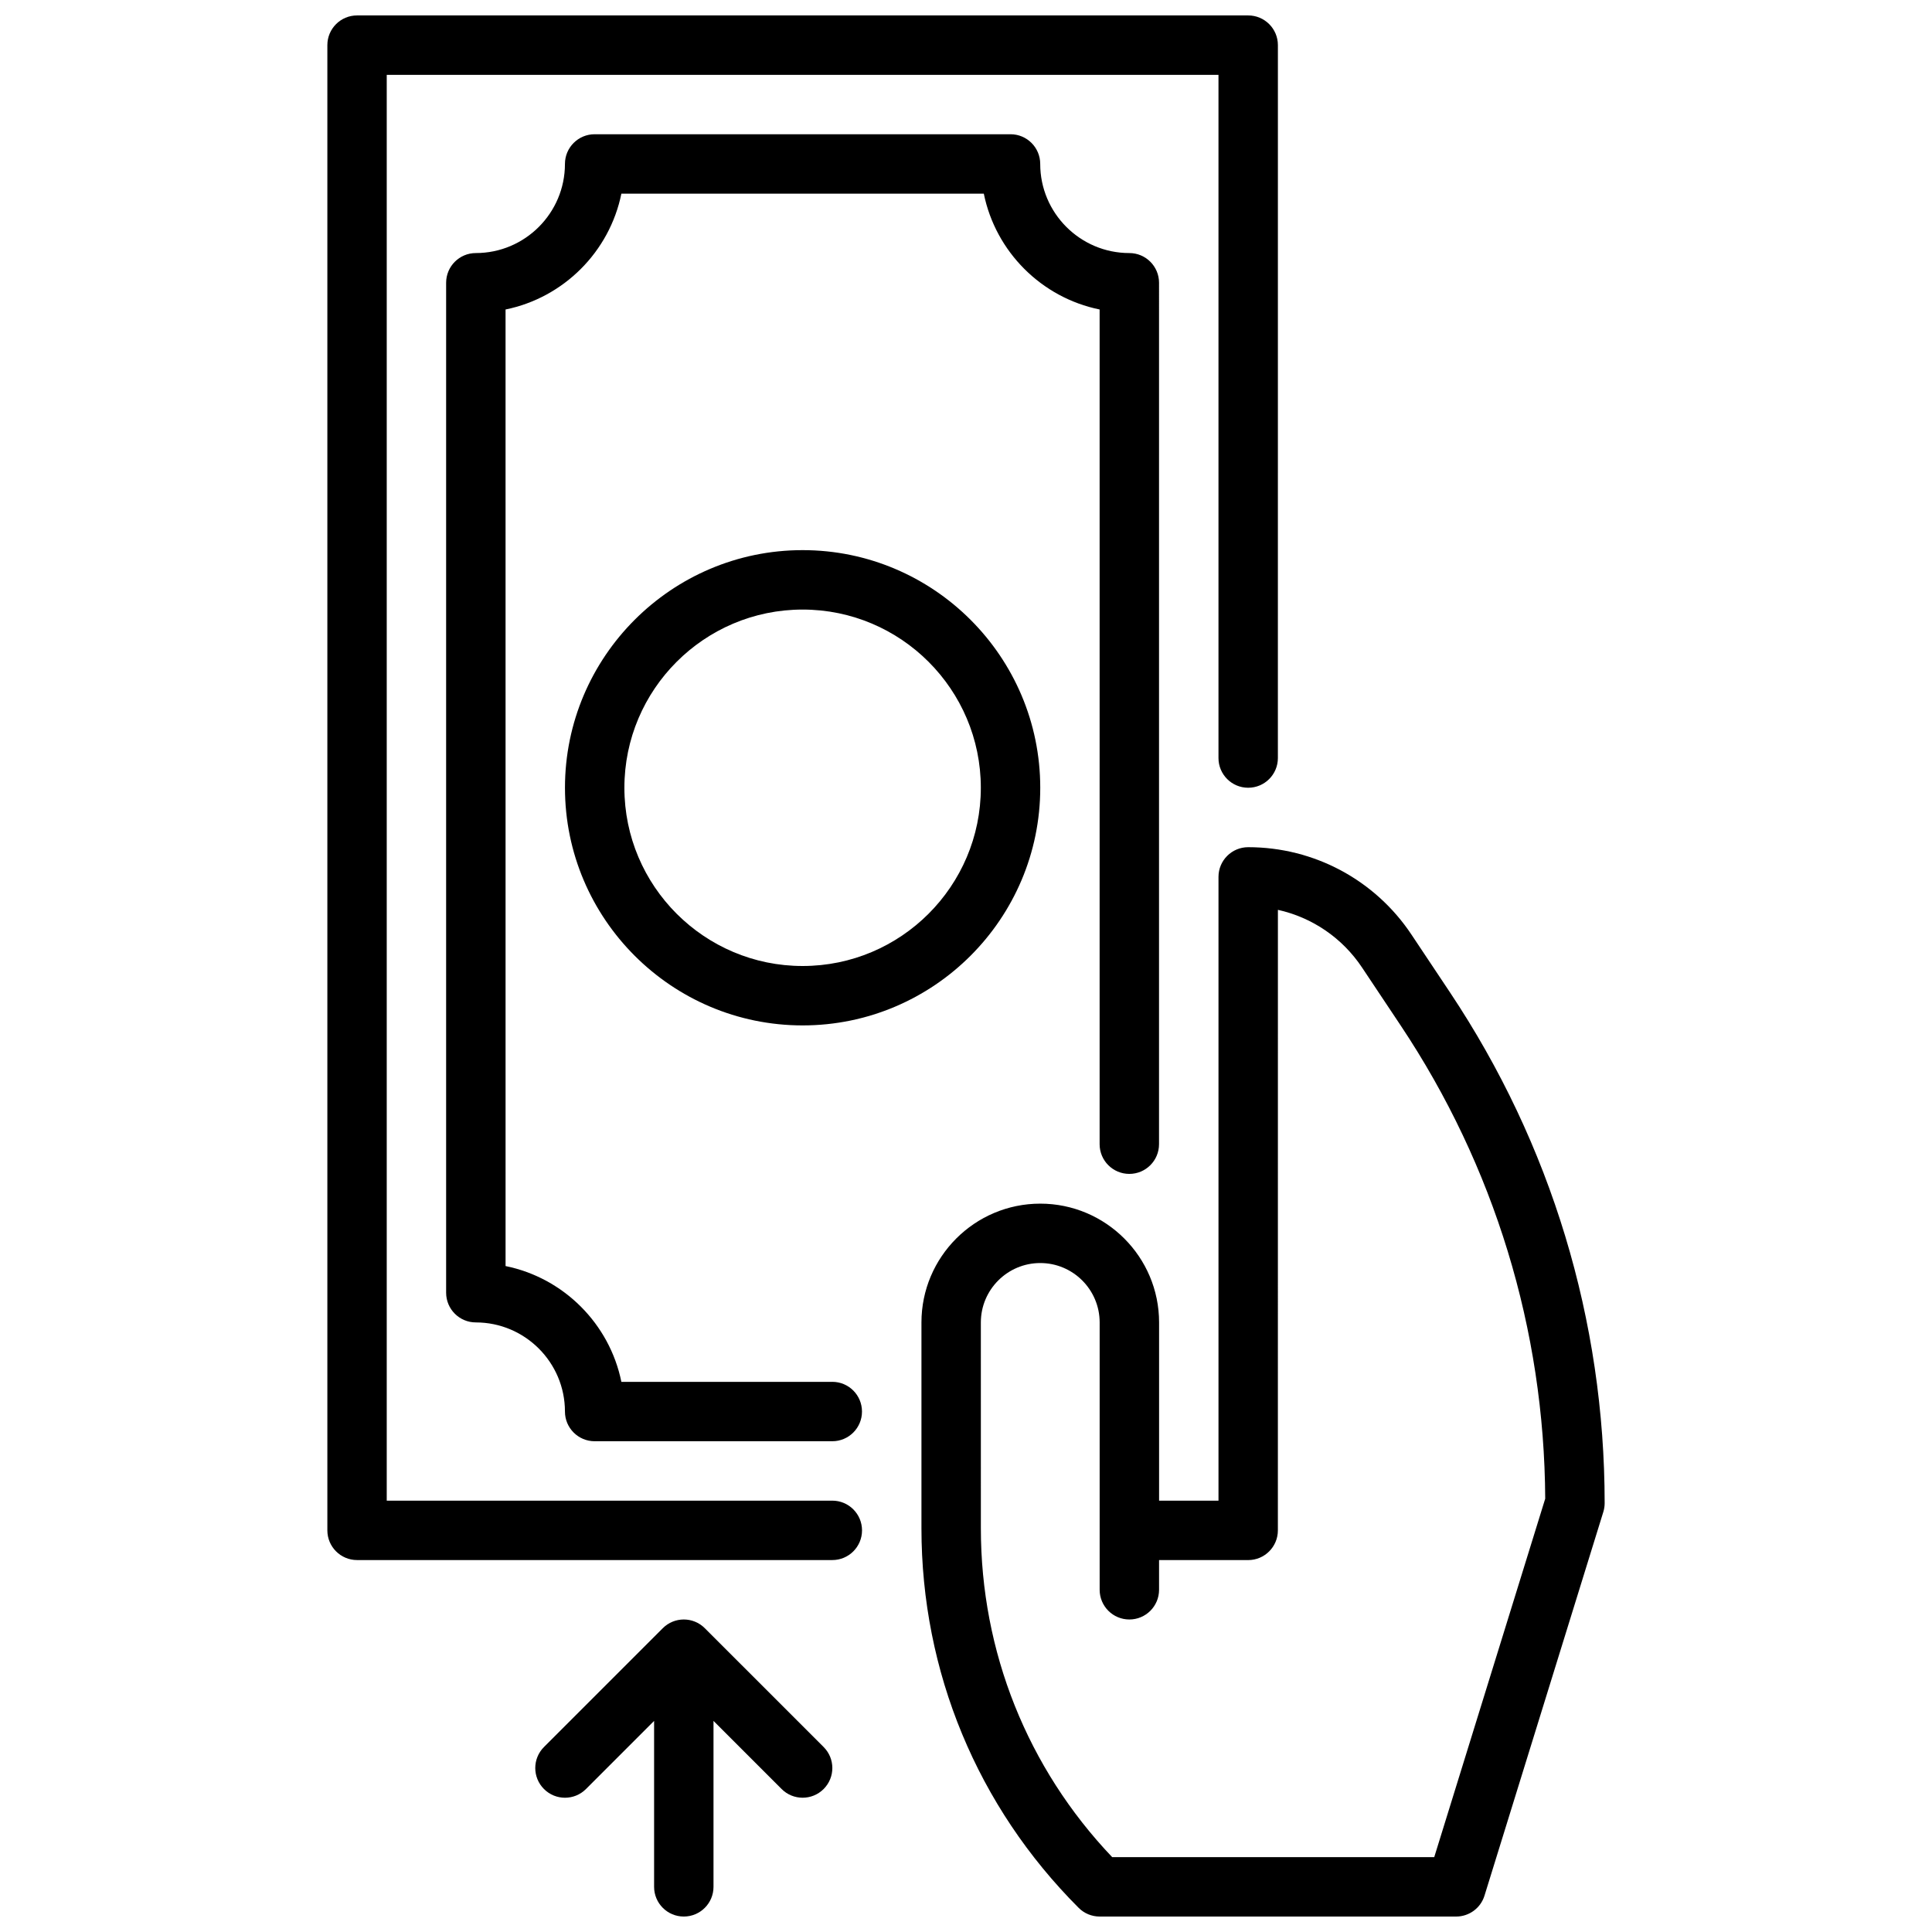 <?xml version="1.0" encoding="UTF-8"?>
<!-- Uploaded to: ICON Repo, www.iconrepo.com, Generator: ICON Repo Mixer Tools -->
<svg width="800px" height="800px" version="1.1" viewBox="144 144 512 512" xmlns="http://www.w3.org/2000/svg">
 <defs>
  <clipPath id="c">
   <path d="m388 368h182v283.9h-182z"/>
  </clipPath>
  <clipPath id="b">
   <path d="m230 148.09h253v409.91h-253z"/>
  </clipPath>
  <clipPath id="a">
   <path d="m285 573h80v78.902h-80z"/>
  </clipPath>
 </defs>
 <g clip-path="url(#c)">
  <path d="m528.26 406.99-10.211-15.32c-9.66-14.5-25.836-23.156-43.266-23.156-4.344 0-7.871 3.519-7.871 7.871v165.31h-15.742v-47.23c0-17.367-14.121-31.488-31.488-31.488-17.367 0-31.488 14.121-31.488 31.488v54.547c0 38 14.801 73.73 41.668 100.59 1.469 1.477 3.477 2.301 5.562 2.301h94.465c3.449 0 6.504-2.242 7.519-5.543l31.488-101.68c0.234-0.754 0.355-1.535 0.355-2.332-0.004-48.336-14.172-95.145-40.992-135.36zm-4.172 229.17h-85.348c-22.465-23.609-34.801-54.434-34.801-87.152l-0.004-54.547c0-8.684 7.062-15.742 15.742-15.742 8.684 0 15.742 7.062 15.742 15.742v70.848c0 4.352 3.527 7.871 7.871 7.871s7.871-3.519 7.871-7.871v-7.871h23.617c4.344 0 7.871-3.519 7.871-7.871l0.008-164.45c9.027 2 17.043 7.398 22.293 15.281l10.211 15.32c24.867 37.289 38.109 80.641 38.336 125.45z"/>
 </g>
 <g clip-path="url(#b)">
  <path d="m364.57 541.7h-118.08v-377.86h220.42v181.05c0 4.352 3.527 7.871 7.871 7.871s7.871-3.519 7.871-7.871l0.004-188.93c0-4.352-3.527-7.871-7.871-7.871h-236.16c-4.344 0-7.871 3.519-7.871 7.871v393.6c0 4.352 3.527 7.871 7.871 7.871h125.95c4.344 0 7.871-3.519 7.871-7.871-0.004-4.352-3.531-7.871-7.875-7.871z"/>
 </g>
 <path d="m364.57 510.21h-55.898c-3.133-15.398-15.297-27.559-30.691-30.691l-0.004-253.5c15.398-3.133 27.562-15.297 30.695-30.695h96.047c3.133 15.398 15.297 27.559 30.691 30.691v221.21c0 4.352 3.527 7.871 7.871 7.871s7.871-3.519 7.871-7.871l0.004-228.29c0-4.352-3.527-7.871-7.871-7.871-13.02 0-23.617-10.598-23.617-23.617 0-4.352-3.527-7.871-7.871-7.871h-110.21c-4.344 0-7.871 3.519-7.871 7.871 0 13.02-10.598 23.617-23.617 23.617-4.344 0-7.871 3.519-7.871 7.871v267.65c0 4.352 3.527 7.871 7.871 7.871 13.02 0 23.617 10.598 23.617 23.617 0 4.352 3.527 7.871 7.871 7.871h62.977c4.344 0 7.871-3.519 7.871-7.871-0.004-4.352-3.523-7.871-7.867-7.871z"/>
 <path d="m356.7 289.79c-34.723 0-62.977 28.254-62.977 62.977s28.254 62.977 62.977 62.977 62.977-28.254 62.977-62.977-28.254-62.977-62.977-62.977zm0 110.21c-26.047 0-47.23-21.184-47.23-47.23s21.184-47.23 47.23-47.23 47.23 21.184 47.23 47.23-21.184 47.23-47.23 47.23z"/>
 <g clip-path="url(#a)">
  <path d="m330.78 575.49c-3.078-3.078-8.055-3.078-11.133 0l-31.488 31.488c-3.078 3.078-3.078 8.055 0 11.133s8.055 3.078 11.133 0l18.051-18.051v43.973c0 4.352 3.527 7.871 7.871 7.871s7.871-3.519 7.871-7.871v-43.973l18.051 18.051c1.535 1.535 3.551 2.305 5.566 2.305s4.031-0.77 5.566-2.305c3.078-3.078 3.078-8.055 0-11.133z"/>
 </g>
</svg>